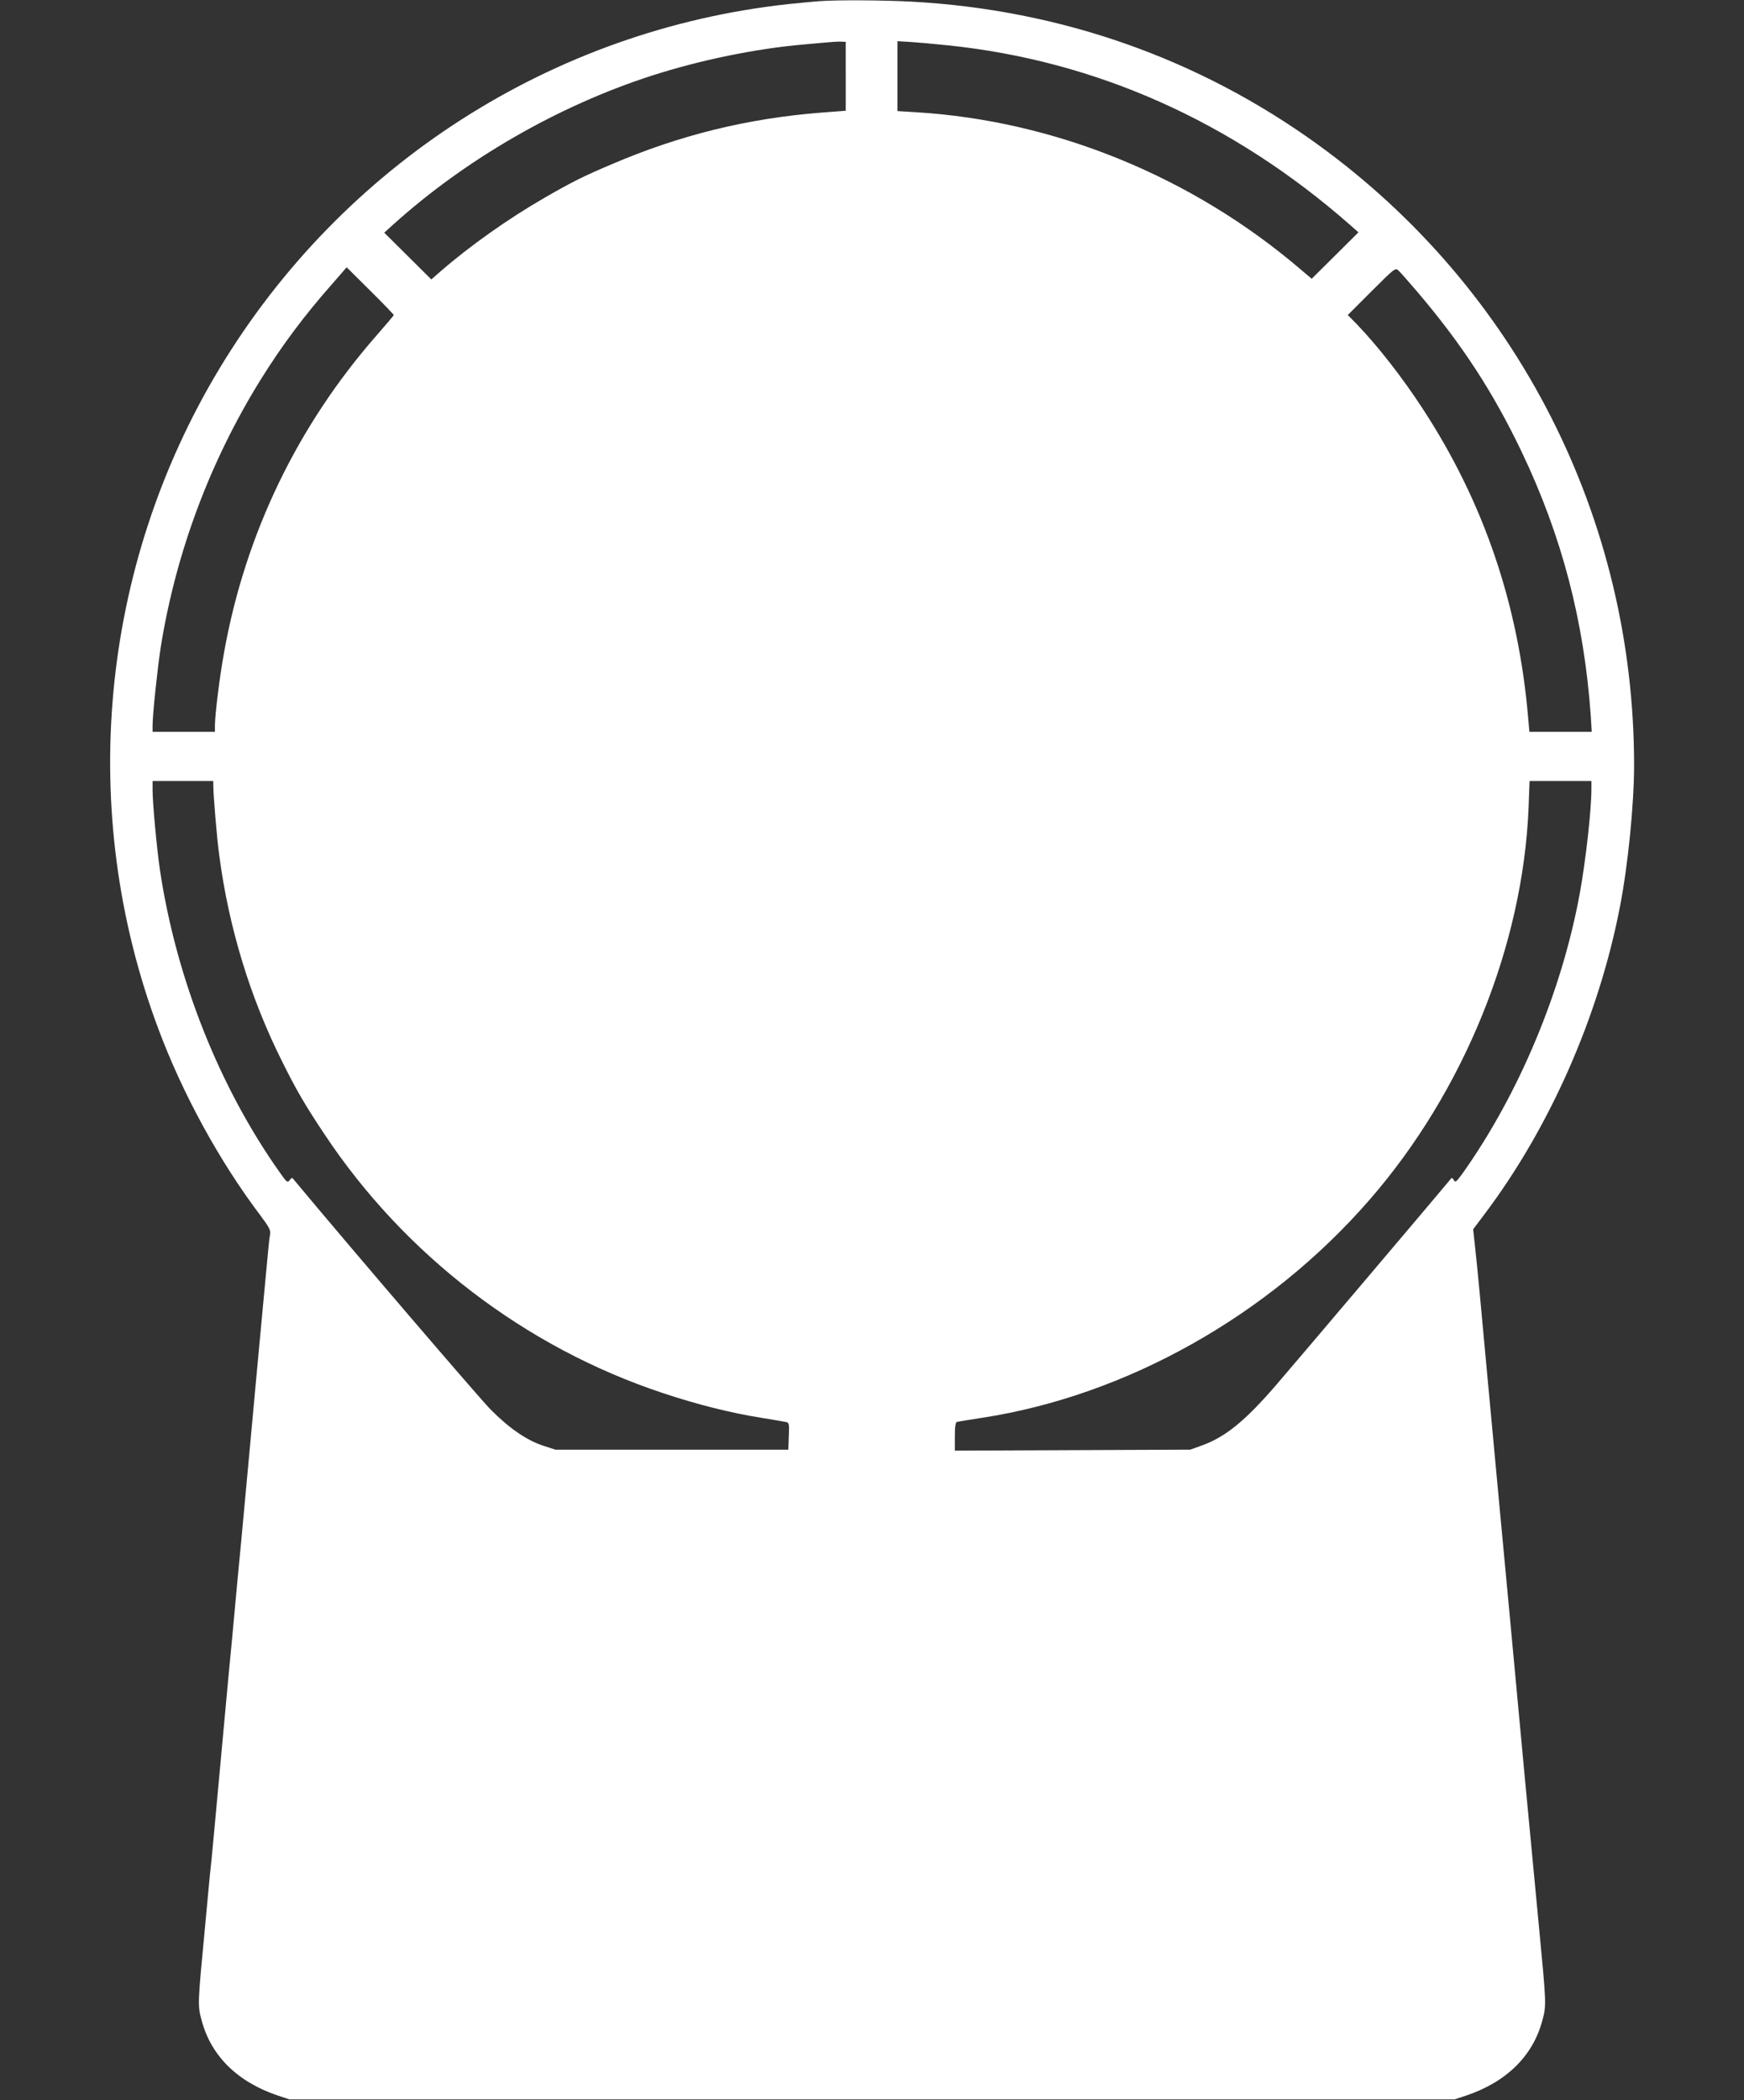 <?xml version="1.0" standalone="no"?>
<!DOCTYPE svg PUBLIC "-//W3C//DTD SVG 20010904//EN"
 "http://www.w3.org/TR/2001/REC-SVG-20010904/DTD/svg10.dtd">
<svg version="1.0" xmlns="http://www.w3.org/2000/svg"
 width="1063pt" height="1280pt" viewBox="0 0 1063 1280"
 preserveAspectRatio="xMidYMid meet">
<rect x="0" y="0" width="1063" height="1280" fill="#333333" stroke="none"/>
<g transform="translate(0,1280) scale(0.1,-0.1)"
fill="#ffffff" stroke="none">
<path d="M4995 12793 c-27 -2 -113 -10 -190 -18 -1437 -156 -2719 -978 -3469
-2224 -729 -1212 -867 -2698 -371 -4021 148 -397 373 -808 621 -1136 56 -75
65 -92 60 -118 -6 -31 -8 -60 -46 -466 -11 -118 -29 -312 -40 -430 -11 -118
-29 -314 -40 -435 -11 -121 -34 -364 -50 -540 -17 -176 -35 -367 -40 -425 -5
-58 -23 -249 -40 -425 -16 -176 -43 -468 -60 -650 -16 -181 -35 -375 -40 -430
-6 -55 -15 -145 -20 -200 -5 -55 -14 -152 -20 -215 -46 -483 -46 -481 -20
-577 58 -215 220 -373 465 -455 l70 -23 3550 0 3550 0 70 23 c245 82 407 240
465 455 26 96 26 95 -20 577 -6 63 -15 158 -20 210 -5 52 -34 361 -65 685 -30
325 -73 784 -95 1020 -22 237 -49 525 -60 640 -19 200 -35 375 -80 860 -11
118 -29 313 -40 433 -11 119 -25 258 -31 309 l-10 91 67 89 c399 528 699 1208
828 1878 49 252 86 623 86 862 0 1503 -712 2901 -1925 3780 -727 527 -1573
824 -2480 873 -169 9 -447 11 -560 3z m160 -458 l0 -210 -145 -11 c-451 -35
-866 -137 -1279 -314 -175 -74 -243 -108 -413 -206 -217 -125 -451 -290 -633
-448 l-56 -49 -143 142 -144 143 52 47 c443 400 1007 725 1576 909 297 96 638
166 930 191 199 18 204 18 230 17 l25 -1 0 -210z m620 189 c903 -93 1734 -463
2453 -1094 l52 -46 -143 -142 -142 -141 -65 55 c-662 567 -1500 909 -2347 960
l-113 7 0 213 0 213 83 -5 c45 -3 145 -12 222 -20z m-3375 -1644 c0 -3 -46
-57 -101 -120 -485 -552 -804 -1214 -933 -1935 -27 -146 -56 -383 -56 -447 l0
-38 -190 0 -190 0 0 38 c0 69 30 349 50 480 93 576 300 1130 608 1627 129 207
264 389 438 586 l87 100 144 -143 c79 -78 143 -145 143 -148z m6240 140 c270
-317 461 -610 634 -972 246 -515 381 -1032 422 -1610 l6 -98 -190 0 -190 0 -7
78 c-58 695 -271 1322 -644 1892 -123 189 -274 382 -400 513 l-56 57 145 145
c139 139 145 144 163 127 11 -9 63 -69 117 -132z m-7340 -3002 c0 -64 22 -327
36 -428 58 -443 189 -872 386 -1264 86 -173 137 -260 254 -436 489 -738 1225
-1302 2064 -1580 206 -69 414 -121 595 -150 72 -12 140 -23 153 -26 22 -4 23
-8 20 -87 l-3 -82 -710 0 -710 0 -74 24 c-102 34 -207 106 -321 221 -68 69
-851 982 -1207 1410 -3 3 -11 -3 -18 -13 -12 -17 -17 -13 -58 45 -371 523
-633 1185 -732 1845 -19 128 -45 409 -45 486 l0 57 185 0 185 0 0 -22z m8400
-25 c0 -130 -34 -434 -71 -638 -109 -596 -370 -1220 -712 -1703 -40 -55 -47
-61 -55 -45 -6 10 -12 16 -15 13 -48 -59 -986 -1166 -1073 -1266 -187 -216
-304 -310 -444 -362 l-75 -27 -717 -3 -718 -3 0 86 c0 60 4 87 13 89 6 2 75
13 152 25 880 135 1749 623 2361 1327 576 660 937 1552 971 2392 l6 162 189 0
188 0 0 -47z"/>
</g>
</svg>
